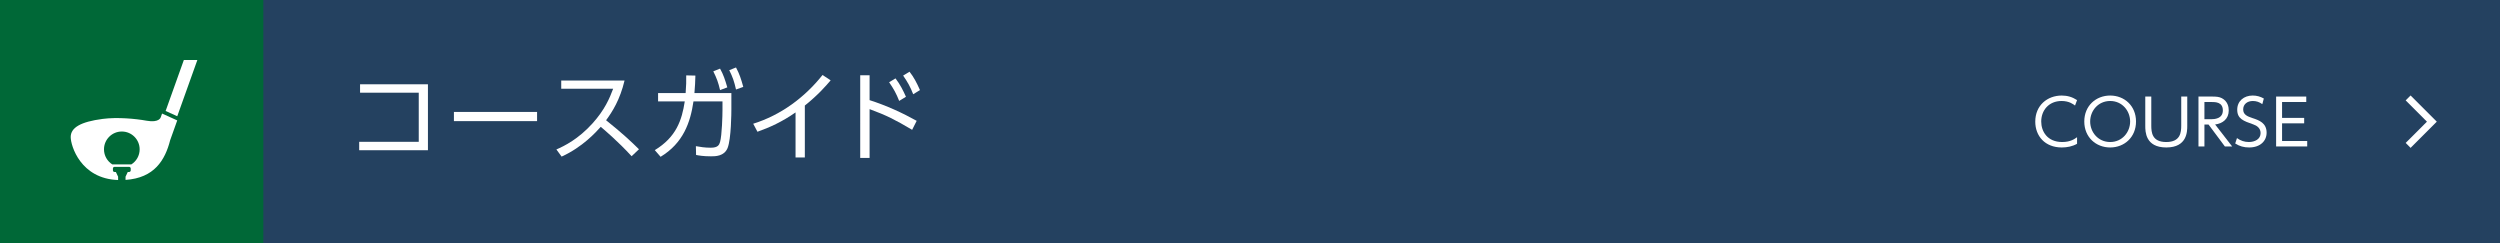 <?xml version="1.0" encoding="utf-8"?>
<!-- Generator: Adobe Illustrator 21.1.0, SVG Export Plug-In . SVG Version: 6.00 Build 0)  -->
<svg version="1.1" xmlns="http://www.w3.org/2000/svg" xmlns:xlink="http://www.w3.org/1999/xlink" x="0px" y="0px"
	 viewBox="0 0 750 73" enable-background="new 0 0 750 73" xml:space="preserve">
<g id="レイヤー_8">
</g>
<g id="footer">
</g>
<g id="headerナビ">
</g>
<g id="headerロゴ">
</g>
<g id="レイヤー_6">
</g>
<g id="レイヤー_7">
	<g>
		<g>
			<g>
				<rect y="-2" fill="#244160" width="750" height="78"/>
			</g>
		</g>
		<g>
			<rect y="-2" fill="#006837" width="79" height="78"/>
		</g>
		<g>
			<g>
				<path fill="#FFFFFF" d="M128.38,25.285v19.783h-20.623v-2.523h17.868V27.809h-17.607v-2.523H128.38z"/>
				<path fill="#FFFFFF" d="M161.122,33.581v2.756h-24.946v-2.756H161.122z"/>
				<path fill="#FFFFFF" d="M187.366,24.154c-1.363,5.772-3.685,9.398-5.541,11.922c5.019,4.003,7.688,6.556,9.862,8.702
					l-2.204,2.088c-4.09-4.467-8.325-8.035-9.253-8.818c-1.422,1.566-5.425,6.062-11.748,8.934l-1.566-2.146
					c2.407-1.044,6.585-3.104,10.849-7.832c3.626-4.032,5.105-7.484,6.179-10.384h-15.577v-2.466H187.366z"/>
				<path fill="#FFFFFF" d="M196.438,45.039c6.44-3.916,8.122-8.963,8.992-14.62h-8.006v-2.495h8.268
					c0.174-2.35,0.203-3.51,0.174-5.308l2.756,0.058c-0.059,2.089-0.116,3.104-0.29,5.25h11.08v4.844
					c0,0.783-0.028,8.876-1.131,11.632c-1.016,2.495-3.684,2.495-4.96,2.495c-2.35,0-3.568-0.232-4.496-0.406l-0.059-2.64
					c1.276,0.232,2.698,0.464,4.468,0.464c2.117,0,2.523-0.812,2.784-1.711c0.58-2.03,0.726-8.122,0.726-9.456v-2.727h-8.702
					c-0.929,6.353-3.075,12.502-9.862,16.621L196.438,45.039z M216.018,20.586c1.016,1.828,1.479,3.249,2.176,5.627l-2.176,0.812
					c-0.551-2.35-0.986-3.51-2.03-5.627L216.018,20.586z M220.804,20.238c1.044,1.973,1.509,3.394,2.176,5.831l-2.176,0.783
					c-0.551-2.437-0.986-3.713-2.03-5.801L220.804,20.238z"/>
				<path fill="#FFFFFF" d="M241.45,47.243h-2.785V33.726c-3.944,2.756-7.716,4.496-11.429,5.801l-1.276-2.407
					c8.268-2.582,15.403-7.832,20.798-14.62l2.438,1.595c-1.276,1.508-3.685,4.322-7.745,7.571V47.243z"/>
				<path fill="#FFFFFF" d="M273.642,38.947c-5.135-3.045-7.716-4.351-12.764-6.208v14.649h-2.813V22.587h2.813v7.455
					c5.076,1.624,9.862,3.829,14.127,6.208L273.642,38.947z M268.652,23.516c1.392,1.828,2.291,3.626,3.133,5.511l-2.031,1.248
					c-0.898-2.263-1.624-3.568-3.017-5.599L268.652,23.516z M272.858,21.514c1.276,1.625,2.117,3.22,3.133,5.511l-2.031,1.248
					c-0.928-2.35-1.595-3.51-3.017-5.599L272.858,21.514z"/>
			</g>
		</g>
		<g>
			<polygon fill="#FFFFFF" points="55.157,17.992 49.686,33.293 53.176,34.871 59.211,17.992 			"/>
			<path fill="#FFFFFF" d="M48.217,35.196c0,0-0.438,1.711-4.248,1.017c-3.309-0.603-8.764-1.115-13.161-0.542
				c-6.678,0.871-9.597,2.638-9.597,5.445c0,2.612,2.977,12.518,14.221,12.892v-0.995l-0.67-1.419h-0.409
				c-0.264,0-0.477-0.214-0.477-0.477v-0.579c0-0.264,0.214-0.477,0.477-0.477h4.387c0.264,0,0.477,0.214,0.477,0.477v0.579
				c0,0.264-0.214,0.477-0.477,0.477h-0.409l-0.669,1.418v0.96c8.628-0.575,11.855-5.909,13.39-11.92l2.119-5.928l-4.551-2.057
				L48.217,35.196z M39.407,49.321h-5.72c-1.495-0.949-2.49-2.615-2.49-4.516c0-2.954,2.395-5.35,5.35-5.35
				c2.954,0,5.35,2.395,5.35,5.35C41.897,46.706,40.902,48.372,39.407,49.321z"/>
		</g>
		<g>
			<g>
				<path fill="#FFFFFF" d="M623.117,43.138c-1.368,0.779-2.982,1.102-4.579,1.102c-5.053,0-7.959-3.438-7.959-7.75
					c0-4.901,3.647-7.827,7.94-7.827c1.71,0,3.173,0.437,4.598,1.368l-0.608,1.634c-0.494-0.38-1.748-1.368-4.027-1.368
					c-3.856,0-6.117,2.831-6.117,6.155c0,2.944,1.805,6.155,6.308,6.155c2.47,0,3.761-0.95,4.445-1.444V43.138z"/>
				<path fill="#FFFFFF" d="M633.055,28.662c4.274,0,7.751,3.097,7.751,7.789s-3.477,7.789-7.751,7.789
					c-4.256,0-7.77-3.058-7.77-7.789S628.799,28.662,633.055,28.662z M633.055,42.606c3.629,0,5.984-2.983,5.984-6.155
					s-2.355-6.155-5.984-6.155s-6.003,2.964-6.003,6.155S629.426,42.606,633.055,42.606z"/>
				<path fill="#FFFFFF" d="M656.177,28.966v8.795c0,1.634,0,6.478-6.288,6.478c-6.307,0-6.307-4.825-6.307-6.478v-8.795h1.805
					v8.682c0,2.052,0.209,4.958,4.483,4.958s4.502-2.888,4.502-4.958v-8.682H656.177z"/>
				<path fill="#FFFFFF" d="M663.645,28.966c1.178,0,2.09,0.057,2.926,0.494c1.785,0.95,2.052,2.66,2.052,3.667
					c0,2.565-1.824,3.933-4.085,4.218l5.11,6.592h-2.185l-4.901-6.573h-1.234v6.573h-1.786v-14.97H663.645z M661.327,30.6v5.167
					h1.994c0.932,0,3.534-0.095,3.534-2.641c0-2.526-2.223-2.526-3.515-2.526H661.327z"/>
				<path fill="#FFFFFF" d="M678.692,31.246c-0.874-0.627-1.767-0.95-2.831-0.95c-1.672,0-2.906,0.969-2.906,2.527
					c0,1.596,1.254,2.09,2.793,2.603c1.976,0.646,4.236,1.463,4.236,4.388c0,2.432-1.862,4.426-5.244,4.426
					c-1.558,0-2.887-0.361-4.179-1.197l0.531-1.615c1.083,0.779,2.224,1.178,3.572,1.178c1.729,0,3.515-0.817,3.515-2.679
					c0-1.482-1.121-2.242-2.186-2.603c-2.982-1.045-4.825-1.672-4.825-4.427c0-2.564,1.995-4.236,4.636-4.236
					c1.216,0,2.279,0.304,3.344,0.893L678.692,31.246z"/>
				<path fill="#FFFFFF" d="M691.251,35.368v1.634h-6.63v5.3h7.542v1.634h-9.328v-14.97h9.043V30.6h-7.257v4.768H691.251z"/>
			</g>
		</g>
		<polyline fill="none" stroke="#FFFFFF" stroke-width="2.092" stroke-miterlimit="10" points="722.44,29.38 729.56,36.5 
			722.44,43.62 		"/>
	</g>
</g>
</svg>

